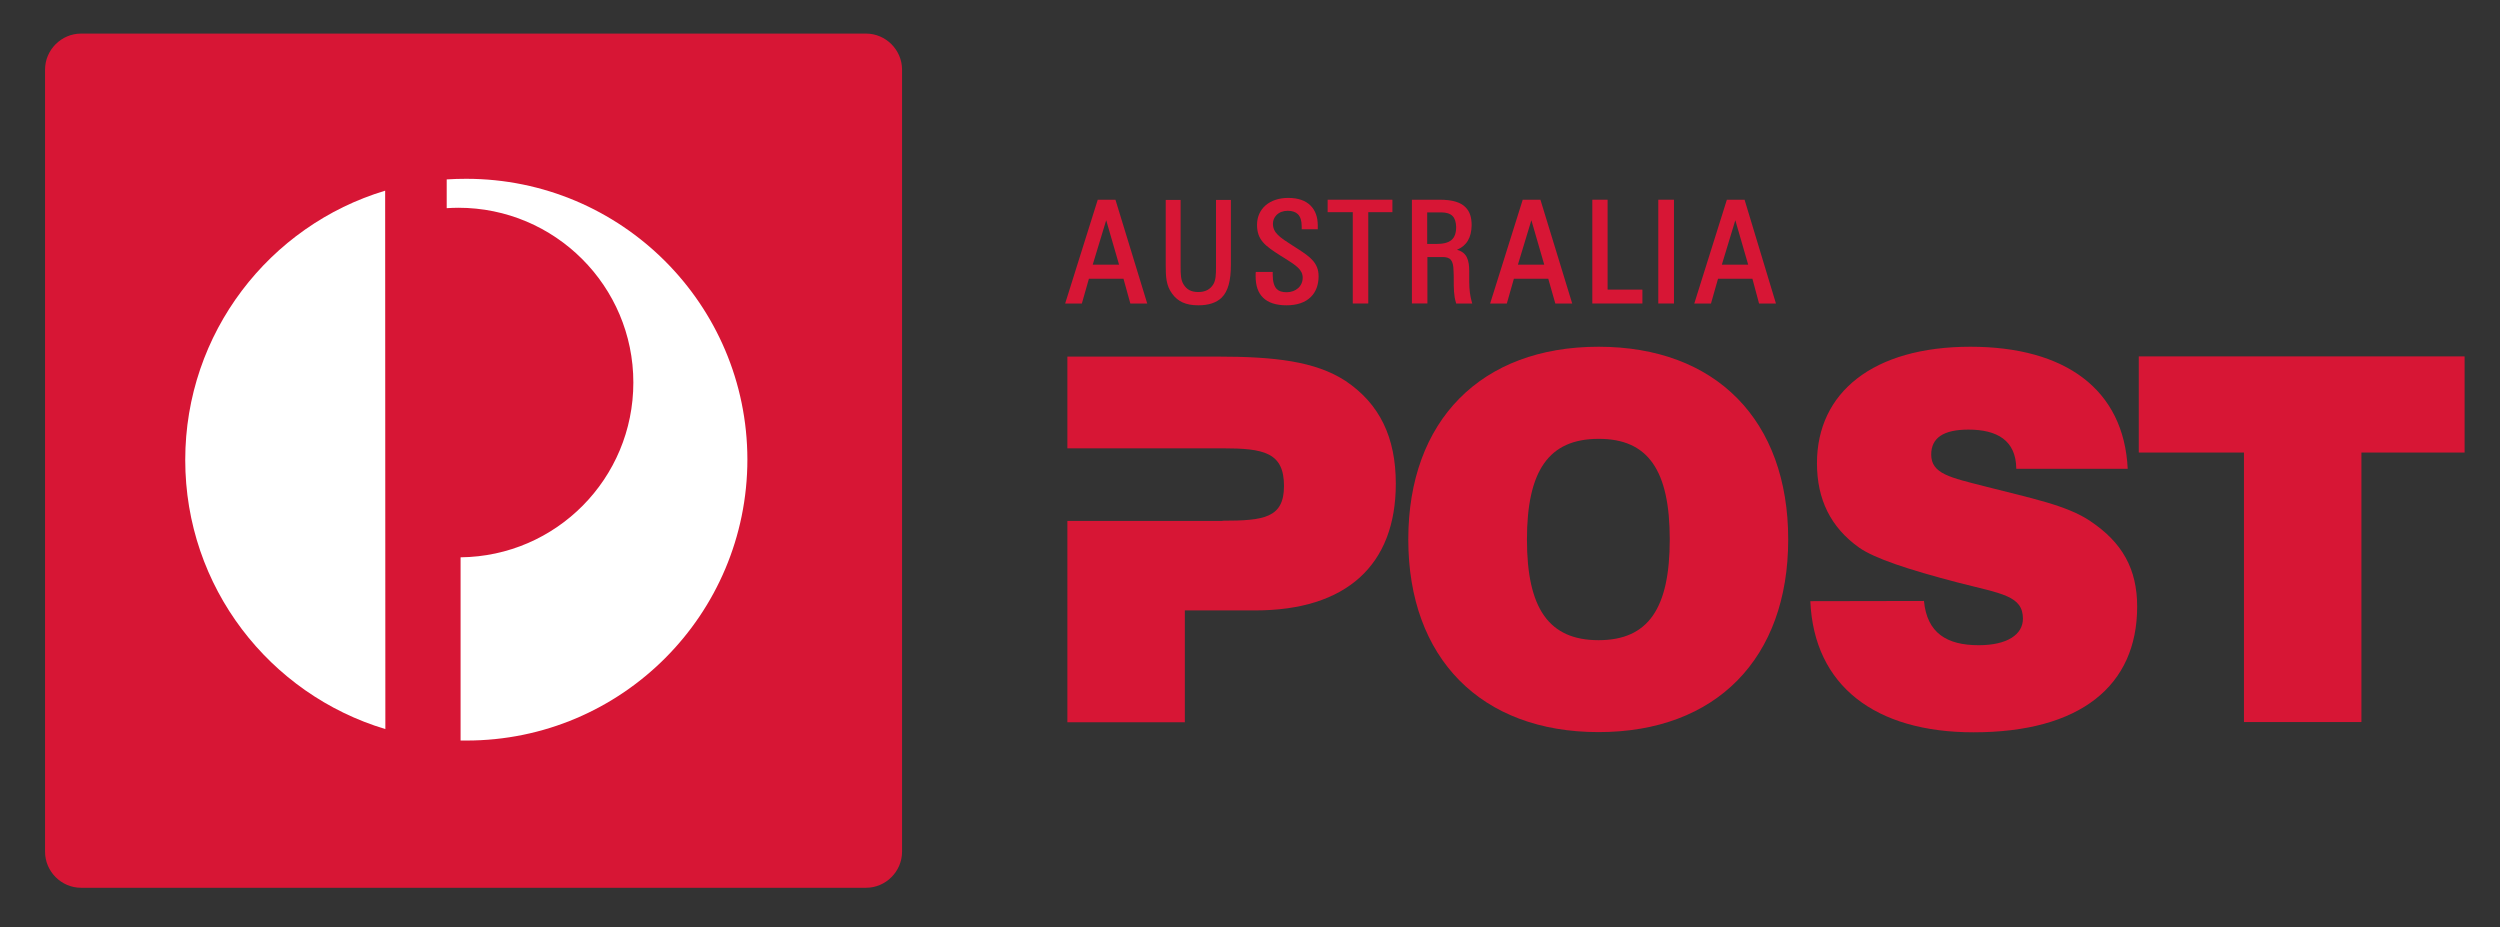 <?xml version="1.0" encoding="UTF-8"?>
<!-- Generator: Adobe Illustrator 19.2.0, SVG Export Plug-In . SVG Version: 6.00 Build 0)  -->
<svg xmlns:svg="http://www.w3.org/2000/svg" xmlns="http://www.w3.org/2000/svg" xmlns:xlink="http://www.w3.org/1999/xlink" id="Layer_1" x="0px" y="0px" viewBox="0 0 1243 461" style="enable-background:new 0 0 1243 461;" xml:space="preserve">
<rect x="0" y="0" width="1243" height="461" fill="#333333" stroke="none"/>
<style type="text/css">
	.st0{fill:#D71635;}
	.st1{fill:#FFFFFF;}
</style>
<g id="g2299">
	<path class="st0" d="M430.6,441.4H40.3c-9.8,0-17.9-8.1-17.9-17.9V34.6c0-9.8,8.1-17.9,17.9-17.9h390.3c9.8,0,17.9,8.1,17.9,17.9   v388.9C448.5,433.3,440.4,441.4,430.6,441.4z"></path>
	<path id="path2301" class="st0" d="M607.8,258.9c20.7,0,30.6-1.4,30.6-17.3c0-16.7-10.1-18.7-30.6-18.7h-77.1v-45.6h74.8   c28.1,0,48.5,2.3,63.5,12.1c17,11.4,25,28.1,25,51.1c0,40.4-24.5,63-70,63h-34.9v55.6h-58.4V259h77.1V258.9z"></path>
	<path id="path2303" class="st0" d="M794.8,318.3c24.8,0,35.4-15.9,35.4-50.1c0-34.1-10.6-50.1-35.4-50c-24.8,0-35.6,15.9-35.6,50.1   S770.1,318.3,794.8,318.3 M794.8,172.4c58.4,0,94.3,36.6,94.3,95.8S853.2,364,794.8,364c-58.4,0-94.6-36.7-94.6-95.8   S736.4,172.4,794.8,172.4"></path>
	<path id="path2305" class="st0" d="M956.6,298.8c1.5,15.9,11.3,22,27.2,22c14.2,0,22-5.3,22-13.2c0-11.4-10.6-12.4-32.1-17.9   c-25.3-6.6-41.7-12.1-49.3-17.4c-14.2-10.1-21-24-21-42c0-35.1,27.8-57.9,76.3-57.9c47,0,76.3,21.1,78.2,60.7h-55.4   c-0.1-14.2-9.6-19.5-23.8-19.5c-12.4,0-18.5,4.1-18.5,12.4c0,9.6,9.4,11.4,27,15.9c22.5,5.8,40.5,9.3,52.1,17.2   c15.9,10.6,23.3,23.8,23.3,42.5c0,39.4-28.3,62.5-81.4,62.5c-48.8,0-79.3-23.1-81.1-65.2L956.6,298.8z"></path>
	<polygon id="polygon2307" class="st0" points="1115.7,225 1063.4,225 1063.4,177.2 1225.4,177.2 1225.4,225 1174.1,225 1174.1,359    1115.7,359  "></polygon>
	<path id="path2309" class="st1" d="M191.5,94.8c-57.5,17.3-99.4,70.7-99.4,133.9s41.9,116.5,99.5,133.8L191.5,94.8z"></path>
	<path id="path2311" class="st1" d="M231.8,88.9c-3.3,0-6.5,0.1-9.7,0.3v14.3c1.9-0.1,3.8-0.2,5.8-0.2c48,0,87,38.9,87,86.9   c0,47.7-38.3,86.4-85.9,86.9v91.1c1,0,1.9,0,2.9,0c77.2,0,139.7-62.6,139.7-139.8C371.5,151.4,309,88.9,231.8,88.9"></path>
	<path id="path2313" class="st0" d="M550,109.5l-6.7,22.1h13.1L550,109.5z M541.4,138.6l-3.5,12.3h-8.3l16.2-51.6h8.8l15.8,51.6H562   l-3.4-12.3H541.4"></path>
	<path id="path2315" class="st0" d="M579.6,99.3v31.1v1.5c0,5.7,0.2,10,3.1,14c2.9,4.1,7,5.9,13.1,5.9c5.2,0,9-1.3,11.6-3.8   c3.2-3.2,4.6-8.4,4.6-16.4V99.4h-7.4v32.1v1.1c0,3.9-0.1,6.6-1.3,8.7c-1.6,2.6-4,3.9-7.5,3.9s-5.8-1.2-7.4-3.9   c-1.3-2.1-1.4-4.9-1.4-8.8v-1V99.4h-7.4V99.3z"></path>
	<path id="path2317" class="st0" d="M624.3,135.8c0,0.3,0,0.5,0,0.8s0,0.5,0,0.8c0,4.6,1.2,8.2,3.7,10.6c2.5,2.5,6.5,3.8,11.6,3.8   c5.3,0,9.4-1.4,12.2-4.2c2.5-2.5,3.8-6,3.8-10.3c0-6.4-4-9.5-10.1-13.4l-2.8-1.8c-6.4-4.1-9.8-6.3-9.8-10.9c0-1.6,0.6-3.1,1.8-4.3   c1.4-1.4,3.3-2.1,5.6-2.1c2.2,0,3.9,0.6,5,1.7c1.3,1.3,1.9,3.3,1.9,6v1v0.5h0.5h7h0.5v-0.5v-1.3c0-4.3-1.2-7.6-3.6-10   c-2.5-2.5-6.2-3.8-11.1-3.8c-9.3,0-15.5,5.4-15.5,13.4c0,7.5,4,10.4,11.5,15.2l2.1,1.3c5.7,3.6,9.1,5.7,9.1,9.8   c0,4.2-3.4,7.2-8,7.2c-2.2,0-3.8-0.5-4.9-1.6c-1.3-1.3-2-3.7-2-7.1v-0.9v-0.5h-0.5h-7.4h-0.5L624.3,135.8L624.3,135.8z"></path>
	<polygon id="polygon2319" class="st0" points="680.3,105.5 680.3,150.9 672.6,150.9 672.6,105.5 660.1,105.5 660.1,99.3    692.3,99.3 692.3,105.5  "></polygon>
	<path id="path2321" class="st0" d="M722.2,107.4c-1.2-1.2-3.1-1.8-5.6-1.8h-7v15.7h4.4c7.1,0,10-2.4,10-8.5   C723.9,110.4,723.4,108.6,722.2,107.4 M724.4,124.2c5,1.3,6.1,5.2,6.1,10.7c0,1,0,2,0,2.9c0,0.8,0,1.5,0,2.2   c0,3.8,0.4,7.1,1.3,10.2l0.2,0.7h-0.7h-6.9H724l-0.1-0.4c-1.1-3.5-1.1-7.3-1.1-11.4c0-1.4,0-2.9-0.1-4.4c-0.1-5.3-1.5-6.9-5.5-6.9   h-7.5v22.6v0.5h-0.5h-6.7H702v-0.5V99.8v-0.5h0.5h13.3c6.2,0,10.4,1.2,12.9,3.8c2.1,2.1,3,5,3,8.9   C731.6,118.2,729.2,122.2,724.4,124.2"></path>
	<path id="path2323" class="st0" d="M761.4,109.5l-6.7,22.1h13.1L761.4,109.5z M769.8,138.6h-17.1l-3.5,12.3h-8.3l16.2-51.6h8.8   l15.8,51.6h-8.4L769.8,138.6"></path>
	<polygon id="polygon2325" class="st0" points="799.3,144 799.3,99.3 791.7,99.3 791.7,150.9 816.6,150.9 816.6,144  "></polygon>
	<polygon id="polygon2327" class="st0" points="825,150.9 831.8,150.9 832.3,150.9 832.3,150.4 832.3,99.8 832.3,99.3 831.8,99.3    825,99.3 824.5,99.3 824.5,99.8 824.5,150.4 824.5,150.9  "></polygon>
	<path id="path2329" class="st0" d="M862.8,109.5l-6.7,22.1h13.1L862.8,109.5z M871.3,138.6h-17.1l-3.5,12.3h-8.3l16.2-51.6h8.8   l15.6,51.6h-8.4L871.3,138.6"></path>
</g>
</svg>
